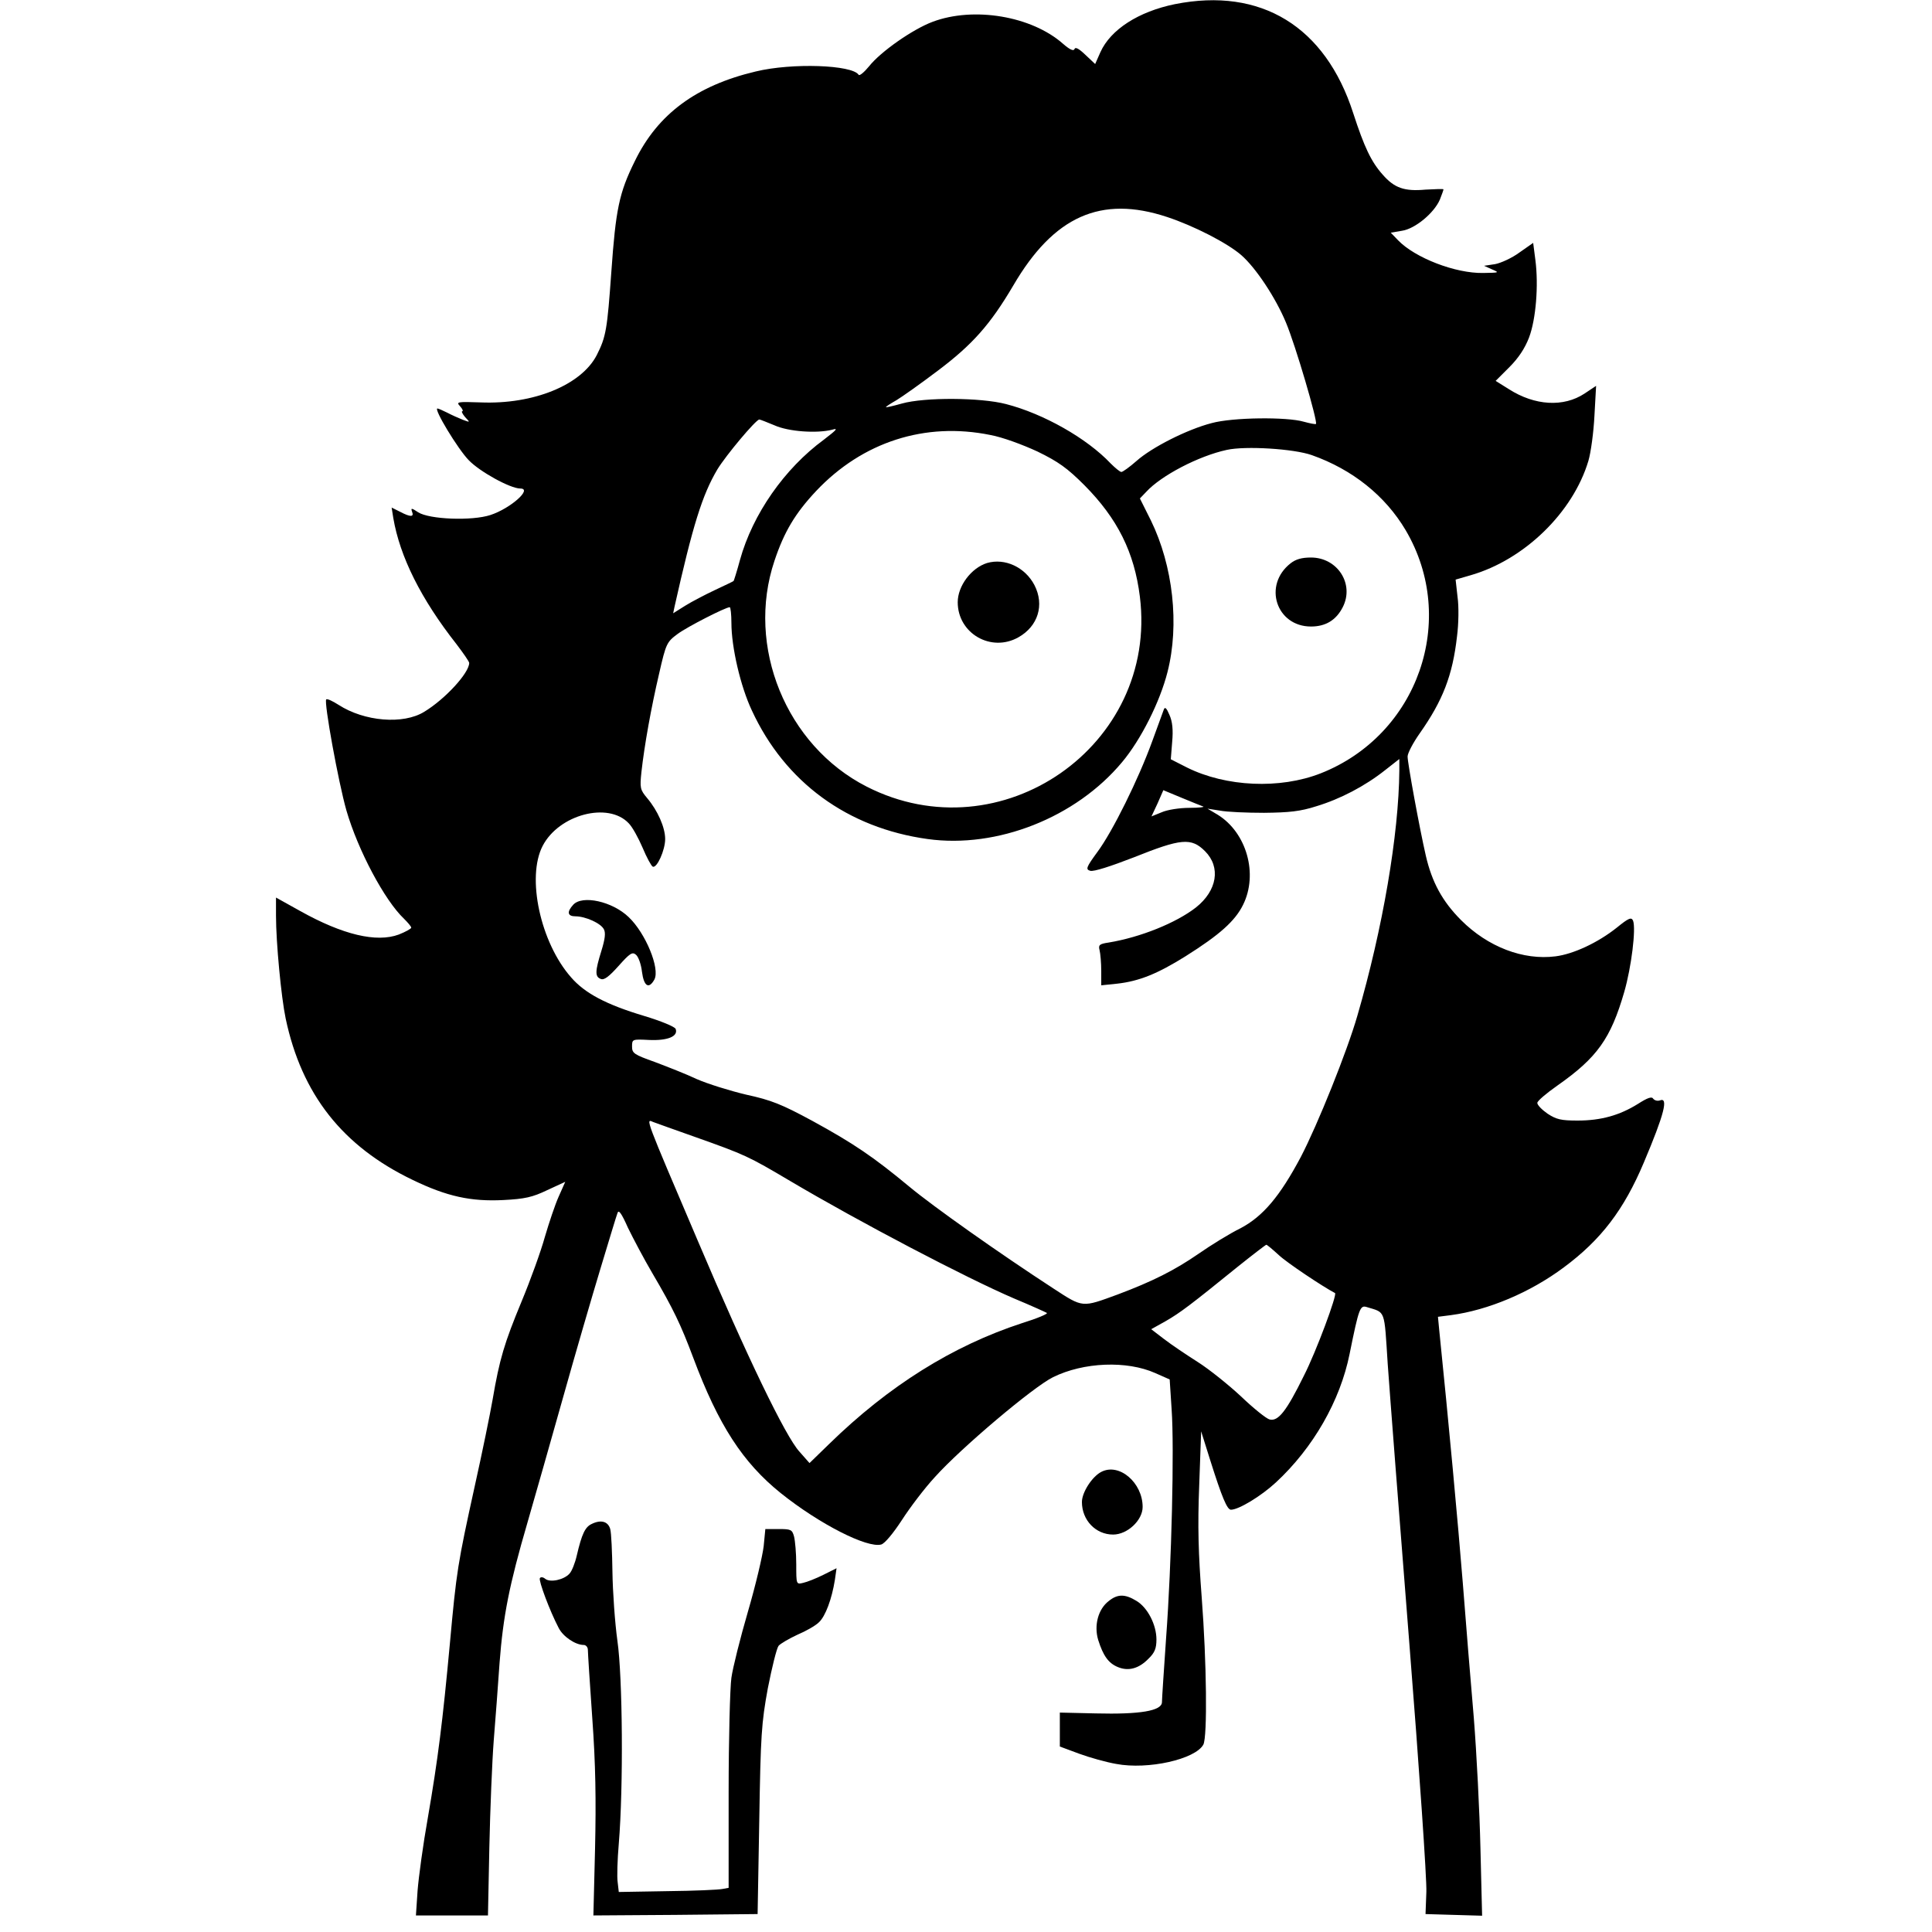 <?xml version="1.0" standalone="no"?>
<!DOCTYPE svg PUBLIC "-//W3C//DTD SVG 20010904//EN"
 "http://www.w3.org/TR/2001/REC-SVG-20010904/DTD/svg10.dtd">
<svg version="1.0" xmlns="http://www.w3.org/2000/svg"
 width="700pt" height="700pt" viewBox="0 0 700 700"
 preserveAspectRatio="xMidYMid meet">
<g transform="translate(0,700) scale(0.1,-0.1)"
fill="#000000" stroke="none">
<path d="M4257 6985 c-132 -27 -233 -92 -270 -174 l-19 -43 -35 33 c-24 23
-37 30 -40 21 -3 -8 -17 -2 -41 19 -114 101 -324 136 -473 80 -72 -27 -188
-108 -230 -161 -18 -22 -35 -36 -38 -31 -23 36 -241 44 -373 12 -215 -51 -355
-154 -438 -325 -57 -115 -69 -175 -85 -401 -15 -209 -19 -235 -53 -302 -56
-108 -229 -179 -421 -171 -85 3 -89 2 -74 -14 9 -10 12 -18 8 -18 -4 0 0 -9
10 -21 19 -20 19 -20 -8 -10 -15 6 -40 17 -57 26 -16 8 -32 15 -35 15 -15 0
74 -147 113 -187 40 -42 151 -103 187 -103 46 0 -35 -72 -108 -96 -67 -22
-222 -16 -262 10 -24 16 -27 16 -22 2 8 -20 -6 -20 -44 0 l-30 15 6 -38 c24
-140 100 -293 229 -457 25 -33 46 -63 46 -68 0 -36 -87 -131 -163 -177 -76
-47 -217 -35 -310 25 -22 14 -41 23 -45 20 -9 -9 44 -300 73 -402 42 -145 139
-327 209 -393 14 -14 26 -28 26 -32 0 -4 -20 -15 -45 -25 -81 -30 -203 -1
-357 85 l-88 49 0 -66 c0 -97 19 -296 35 -372 58 -275 206 -463 460 -585 124
-60 211 -79 329 -73 77 4 105 10 159 36 l65 30 -24 -54 c-13 -29 -35 -95 -50
-146 -14 -51 -52 -156 -84 -233 -63 -152 -80 -209 -105 -355 -9 -52 -38 -194
-65 -315 -62 -282 -66 -307 -90 -570 -26 -281 -43 -418 -80 -632 -17 -95 -33
-213 -37 -263 l-6 -90 130 0 131 0 5 247 c3 137 10 311 16 388 6 77 16 203 21
280 13 170 35 282 101 508 27 94 86 300 130 457 44 157 105 366 135 465 30 99
57 189 61 199 4 15 14 2 38 -52 19 -39 58 -113 88 -164 77 -131 104 -188 149
-308 91 -243 179 -379 317 -490 140 -112 313 -200 364 -186 13 4 43 40 75 89
29 45 82 115 119 155 96 107 357 327 428 362 111 55 268 61 371 15 l52 -23 7
-108 c10 -140 0 -560 -20 -829 -8 -116 -15 -220 -15 -232 0 -32 -80 -45 -240
-41 l-130 3 0 -61 0 -62 70 -26 c38 -14 99 -31 134 -37 116 -22 287 17 316 70
15 29 12 299 -6 534 -12 157 -15 257 -9 405 l7 196 33 -105 c42 -133 61 -179
75 -179 28 0 109 49 163 99 135 125 233 296 267 466 34 168 38 177 63 169 68
-21 62 -5 75 -206 7 -100 42 -554 78 -1008 36 -454 64 -861 62 -905 l-3 -80
102 -3 103 -3 -6 243 c-3 134 -14 347 -24 473 -11 127 -29 347 -40 490 -17
212 -52 591 -85 912 l-5 52 47 6 c135 18 287 82 409 173 135 100 218 209 290
380 74 175 90 238 58 225 -9 -3 -19 0 -24 6 -5 9 -20 4 -56 -19 -66 -41 -133
-60 -218 -60 -60 0 -77 4 -109 25 -20 14 -37 31 -37 39 0 7 33 35 73 63 144
101 193 170 242 339 26 90 43 229 32 258 -6 14 -16 10 -59 -25 -69 -55 -158
-96 -222 -104 -117 -15 -245 34 -342 131 -68 68 -106 138 -128 234 -23 100
-66 335 -66 359 0 12 20 50 44 84 83 118 119 209 135 351 6 45 7 109 2 143
l-7 63 55 16 c194 56 370 227 426 414 9 30 19 104 22 164 l6 108 -42 -28 c-76
-50 -180 -44 -274 16 l-48 30 50 50 c33 33 56 68 71 107 25 66 35 189 23 281
l-8 62 -50 -35 c-27 -20 -67 -38 -88 -42 l-40 -6 29 -13 c28 -12 26 -12 -32
-13 -101 -2 -247 55 -308 118 l-27 28 41 7 c47 7 116 64 137 113 7 18 13 34
13 37 0 2 -29 1 -65 -1 -77 -7 -113 6 -155 54 -42 47 -67 100 -107 223 -101
314 -334 457 -646 395z m-29 -771 c97 -32 218 -94 269 -138 53 -46 125 -155
162 -244 35 -83 116 -360 109 -368 -2 -2 -22 2 -44 8 -61 18 -258 16 -334 -5
-89 -23 -217 -88 -272 -137 -25 -22 -50 -40 -55 -40 -5 0 -22 14 -39 31 -86
91 -243 180 -379 215 -92 24 -295 25 -377 2 -32 -9 -58 -15 -58 -13 0 2 17 13
38 25 20 12 88 60 150 107 125 94 190 167 273 308 147 252 318 328 557 249z
m-1422 -755 c51 -23 153 -30 209 -16 23 7 17 0 -30 -36 -143 -105 -258 -270
-304 -436 -11 -41 -22 -75 -23 -76 -2 -2 -32 -16 -68 -33 -36 -17 -84 -42
-108 -57 l-43 -27 5 24 c66 294 100 404 155 497 31 51 139 180 152 181 4 0 28
-10 55 -21z m782 -35 c44 -8 117 -35 171 -60 76 -37 108 -60 170 -122 120
-121 181 -243 201 -404 67 -540 -504 -936 -990 -688 -292 149 -438 508 -334
818 35 105 75 172 151 253 168 178 395 251 631 203z m1165 -73 c147 -52 266
-147 340 -272 191 -324 45 -742 -308 -881 -148 -58 -343 -49 -484 21 l-59 30
5 63 c4 43 1 74 -10 98 -10 24 -16 30 -20 20 -3 -8 -22 -60 -42 -115 -50 -138
-144 -328 -199 -402 -41 -56 -43 -63 -26 -68 12 -4 74 16 159 49 170 68 207
72 257 22 58 -58 44 -143 -33 -204 -72 -56 -201 -108 -316 -127 -34 -5 -38 -9
-33 -28 3 -12 6 -46 6 -75 l0 -52 58 6 c80 9 146 36 247 99 124 78 180 128
209 187 55 111 13 261 -92 326 l-37 22 45 -7 c25 -5 97 -8 160 -8 91 1 131 5
190 24 86 26 176 73 249 131 l51 40 0 -42 c-2 -232 -60 -572 -152 -888 -37
-129 -144 -395 -205 -512 -76 -143 -137 -215 -218 -258 -39 -19 -107 -61 -153
-93 -87 -60 -167 -100 -292 -147 -131 -48 -125 -49 -234 22 -195 127 -433 295
-522 369 -129 107 -201 156 -351 238 -111 60 -148 75 -240 95 -59 14 -139 39
-178 56 -38 18 -107 45 -152 62 -76 27 -83 32 -83 56 0 27 1 27 62 24 67 -3
106 13 96 40 -3 8 -54 29 -114 47 -137 41 -215 82 -265 140 -111 126 -162 362
-103 476 59 114 238 161 312 82 13 -13 35 -53 50 -88 15 -36 32 -67 37 -69 15
-7 45 60 45 100 0 42 -27 103 -65 148 -26 31 -27 37 -21 95 11 98 35 232 64
356 25 110 28 115 67 144 35 26 174 97 189 97 3 0 6 -26 6 -57 0 -88 33 -230
74 -317 120 -260 347 -426 637 -466 252 -35 537 78 704 278 69 82 138 220 165
327 44 172 20 385 -60 549 l-40 80 23 24 c54 59 190 130 292 152 68 15 243 4
308 -19z m-394 -1273 c8 -2 -14 -5 -50 -5 -35 0 -80 -7 -100 -16 l-37 -15 22
47 21 48 65 -27 c36 -15 71 -29 79 -32z m-1839 -1198 c180 -64 191 -69 343
-159 250 -148 637 -351 812 -426 60 -25 113 -49 118 -52 5 -3 -35 -20 -90 -37
-251 -82 -483 -227 -699 -438 l-71 -69 -37 42 c-50 55 -189 342 -368 764 -192
450 -189 442 -162 430 11 -4 80 -29 154 -55z m2114 -428 c30 -28 159 -114 203
-137 9 -4 -68 -212 -113 -300 -63 -128 -93 -166 -124 -158 -12 3 -58 40 -103
83 -45 42 -116 99 -157 125 -41 26 -96 63 -122 83 l-47 36 52 29 c54 31 93 61
261 197 55 44 102 80 104 80 3 0 23 -17 46 -38z"/>
<path d="M3576 4960 c-57 -18 -106 -83 -106 -142 0 -113 121 -183 220 -127 71
40 95 117 58 189 -34 65 -107 99 -172 80z"/>
<path d="M4676 4959 c-101 -79 -52 -229 74 -229 53 0 91 23 115 70 43 84 -19
180 -115 180 -33 0 -55 -6 -74 -21z"/>
<path d="M2077 3722 c-24 -26 -21 -42 8 -42 36 0 92 -25 103 -47 7 -13 4 -36
-9 -78 -23 -74 -24 -94 -2 -102 12 -5 30 9 64 47 41 46 50 52 63 41 9 -7 19
-35 22 -62 7 -53 25 -64 45 -28 21 40 -32 168 -93 226 -59 57 -168 81 -201 45z"/>
<path d="M3990 1667 c-33 -17 -70 -74 -70 -109 0 -66 50 -118 113 -118 52 0
107 52 107 100 0 88 -85 161 -150 127z"/>
<path d="M2143 1478 c-23 -11 -35 -36 -53 -113 -6 -27 -18 -58 -27 -67 -20
-22 -70 -33 -88 -18 -7 6 -16 7 -19 2 -5 -9 36 -119 68 -180 16 -32 61 -62 91
-62 8 0 15 -8 15 -18 0 -10 7 -121 16 -248 12 -166 14 -295 10 -472 l-6 -242
297 2 298 3 6 340 c5 310 8 352 31 478 15 76 32 145 39 154 7 8 38 26 68 40
31 13 66 33 78 45 24 22 47 85 58 154 l6 42 -48 -24 c-26 -13 -59 -26 -73 -29
-25 -6 -25 -6 -25 67 0 40 -4 85 -8 101 -7 25 -11 27 -56 27 l-48 0 -6 -62
c-4 -35 -29 -141 -57 -237 -28 -96 -55 -204 -60 -240 -5 -36 -10 -222 -10
-413 l0 -348 -22 -4 c-13 -3 -103 -7 -200 -8 l-176 -3 -4 35 c-3 19 -1 82 4
140 17 205 14 604 -5 735 -9 65 -17 178 -18 250 -1 71 -4 141 -8 155 -8 28
-34 35 -68 18z"/>
<path d="M4017 1199 c-38 -29 -54 -88 -38 -141 18 -57 37 -84 71 -98 38 -16
76 -6 111 30 23 22 29 38 29 70 0 53 -32 116 -73 140 -41 25 -68 25 -100 -1z"/>
</g>
</svg>
